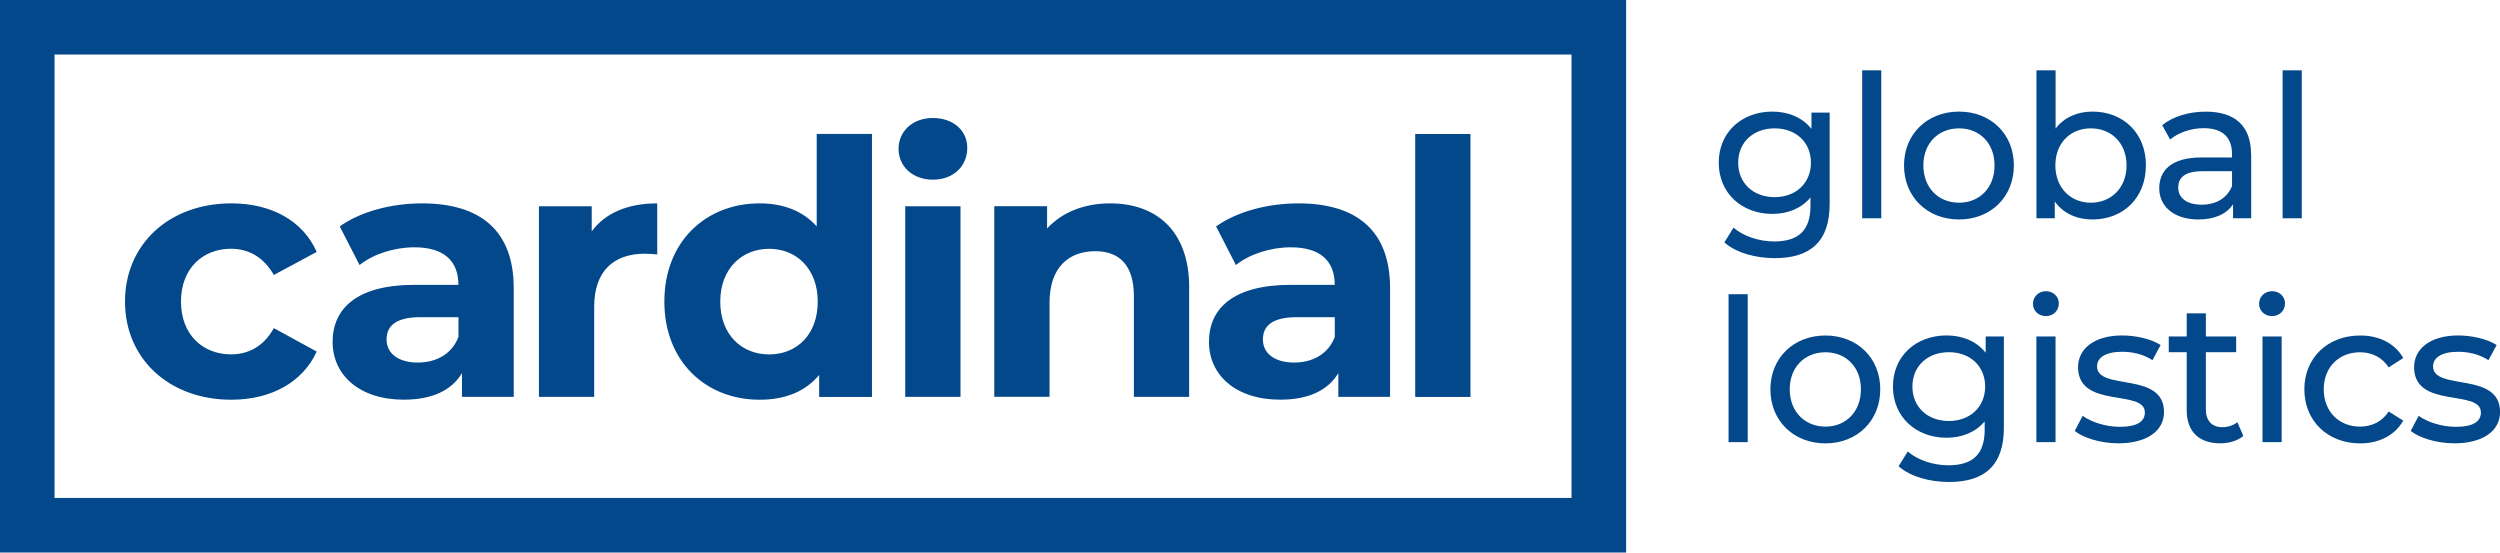 <svg xmlns="http://www.w3.org/2000/svg" id="Layer_2" viewBox="0 0 417.59 92.29"><defs><style>.cls-1{fill:#04488c}</style></defs><g id="Layer_1-2"><path d="M302.49 27.17c0-3.43-2.53-5.73-6.06-5.73s-6.09 2.3-6.09 5.73 2.53 5.76 6.09 5.76 6.06-2.36 6.06-5.76m3.13-8.36v15.25c0 6.23-3.16 9.06-9.16 9.06-3.23 0-6.49-.9-8.43-2.63l1.53-2.46c1.63 1.4 4.2 2.3 6.79 2.3 4.16 0 6.06-1.93 6.06-5.93V33c-1.53 1.83-3.83 2.73-6.36 2.73-5.1 0-8.96-3.46-8.96-8.56s3.86-8.53 8.96-8.53c2.63 0 5.03.97 6.53 2.9v-2.73h3.03Zm5.43-7.06h3.19v24.71h-3.19zm22.11 15.88c0-3.76-2.53-6.19-5.93-6.19s-5.96 2.43-5.96 6.19 2.56 6.23 5.96 6.23 5.93-2.46 5.93-6.23m-15.12 0c0-5.26 3.9-8.99 9.19-8.99s9.16 3.73 9.16 8.99-3.86 9.03-9.16 9.03-9.19-3.76-9.19-9.03m37.17 0c0-3.76-2.56-6.19-5.96-6.19s-5.93 2.43-5.93 6.19 2.56 6.23 5.93 6.23 5.96-2.46 5.96-6.23m3.23 0c0 5.4-3.76 9.03-8.93 9.03-2.6 0-4.86-1-6.29-3v2.8h-3.06V11.75h3.2v9.72c1.47-1.9 3.66-2.83 6.16-2.83 5.16 0 8.93 3.6 8.93 8.99Zm14.39 3.43V28.6h-4.93c-3.16 0-4.06 1.23-4.06 2.73 0 1.76 1.47 2.86 3.9 2.86s4.3-1.1 5.09-3.13m3.2-5.26v10.66H373v-2.33c-1.07 1.6-3.03 2.53-5.8 2.53-4 0-6.53-2.13-6.53-5.2 0-2.83 1.83-5.16 7.09-5.16h5.06v-.63c0-2.7-1.57-4.26-4.73-4.26-2.1 0-4.23.73-5.6 1.9l-1.33-2.4c1.83-1.47 4.46-2.26 7.29-2.26 4.83 0 7.56 2.33 7.56 7.16Zm5.25-14.05h3.2v24.71h-3.2zm-92.55 37.39h3.2v24.71h-3.2zm22.11 15.89c0-3.76-2.53-6.19-5.93-6.19s-5.96 2.43-5.96 6.19 2.56 6.23 5.96 6.23 5.93-2.46 5.93-6.23m-15.12 0c0-5.26 3.9-8.99 9.19-8.99s9.16 3.73 9.16 8.99-3.86 9.03-9.16 9.03-9.19-3.76-9.19-9.03m35.87-.47c0-3.43-2.53-5.73-6.06-5.73s-6.09 2.3-6.09 5.73 2.53 5.76 6.09 5.76 6.06-2.36 6.06-5.76m3.13-8.36v15.25c0 6.23-3.16 9.06-9.16 9.06-3.23 0-6.49-.9-8.43-2.63l1.53-2.46c1.63 1.4 4.2 2.3 6.79 2.3 4.16 0 6.06-1.93 6.06-5.93v-1.4c-1.53 1.83-3.83 2.73-6.36 2.73-5.1 0-8.96-3.46-8.96-8.56s3.86-8.53 8.96-8.53c2.63 0 5.03.97 6.53 2.9V56.2h3.03Zm5.43 0h3.2v17.65h-3.2zm-.57-5.46c0-1.17.93-2.1 2.16-2.1s2.16.9 2.16 2.03c0 1.2-.9 2.13-2.16 2.13s-2.16-.9-2.16-2.07Zm6.97 21.25 1.33-2.53c1.5 1.07 3.9 1.83 6.19 1.83 2.96 0 4.2-.9 4.2-2.4 0-3.96-11.16-.53-11.16-7.56 0-3.16 2.83-5.3 7.36-5.3 2.3 0 4.9.6 6.43 1.6l-1.36 2.53c-1.6-1.03-3.36-1.4-5.1-1.4-2.8 0-4.16 1.03-4.16 2.43 0 4.16 11.19.77 11.19 7.63 0 3.2-2.93 5.23-7.63 5.23-2.93 0-5.83-.9-7.29-2.07Zm28.17.83c-.97.83-2.43 1.23-3.86 1.23-3.56 0-5.6-1.97-5.6-5.53v-9.69h-3V56.2h3v-3.86h3.2v3.86h5.06v2.63h-5.06v9.56c0 1.9 1 2.96 2.76 2.96.93 0 1.83-.3 2.5-.83zm3.2-16.62h3.2v17.65h-3.2zm-.57-5.46c0-1.17.93-2.1 2.17-2.1s2.16.9 2.16 2.03c0 1.2-.9 2.13-2.16 2.13s-2.17-.9-2.17-2.07Zm7.56 14.29c0-5.26 3.9-8.99 9.32-8.99 3.17 0 5.8 1.3 7.2 3.76L399 61.37c-1.13-1.73-2.86-2.53-4.79-2.53-3.46 0-6.06 2.43-6.06 6.19s2.6 6.23 6.06 6.23c1.93 0 3.66-.8 4.79-2.53l2.43 1.53c-1.4 2.46-4.03 3.8-7.2 3.8-5.43 0-9.32-3.76-9.32-9.03m17.76 6.96 1.33-2.53c1.5 1.07 3.9 1.83 6.2 1.83 2.96 0 4.2-.9 4.2-2.4 0-3.96-11.16-.53-11.16-7.56 0-3.16 2.83-5.3 7.36-5.3 2.3 0 4.9.6 6.43 1.6l-1.37 2.53c-1.6-1.03-3.36-1.4-5.09-1.4-2.8 0-4.16 1.03-4.16 2.43 0 4.16 11.19.77 11.19 7.63 0 3.2-2.93 5.23-7.63 5.23-2.93 0-5.83-.9-7.29-2.07ZM20.88 50.37c0-9.59 7.4-16.4 17.76-16.4 6.69 0 11.96 2.9 14.26 8.11l-7.16 3.85c-1.72-3.02-4.26-4.38-7.16-4.38-4.68 0-8.35 3.26-8.35 8.82s3.67 8.82 8.35 8.82c2.9 0 5.45-1.3 7.16-4.38l7.16 3.91c-2.31 5.09-7.58 8.05-14.26 8.05-10.36 0-17.76-6.81-17.76-16.4m64.93-2.25v18.17h-8.64v-3.97c-1.72 2.9-5.03 4.44-9.71 4.44-7.46 0-11.9-4.14-11.9-9.65s3.97-9.53 13.67-9.53h7.34c0-3.96-2.37-6.27-7.34-6.27-3.37 0-6.87 1.12-9.17 2.96l-3.31-6.45c3.49-2.49 8.64-3.85 13.73-3.85 9.71 0 15.33 4.5 15.33 14.15m-9.23 8.11v-3.25h-6.33c-4.32 0-5.68 1.6-5.68 3.73 0 2.31 1.95 3.85 5.21 3.85 3.08 0 5.74-1.42 6.81-4.32Zm33.2-22.25v8.52c-.77-.06-1.36-.12-2.07-.12-5.09 0-8.46 2.78-8.46 8.88v15.03h-9.23V34.45h8.82v4.2c2.25-3.08 6.04-4.68 10.95-4.68Zm35.87-11.6V66.3h-8.82v-3.67c-2.31 2.78-5.68 4.14-9.94 4.14-9 0-15.92-6.39-15.92-16.4s6.93-16.4 15.92-16.4c3.91 0 7.22 1.24 9.53 3.85V22.37h9.23Zm-9.06 28c0-5.5-3.55-8.82-8.11-8.82s-8.17 3.31-8.17 8.82 3.55 8.82 8.17 8.82 8.11-3.31 8.11-8.82m13.5-25.52c0-2.9 2.31-5.15 5.74-5.15s5.74 2.13 5.74 4.97c0 3.08-2.31 5.33-5.74 5.33s-5.74-2.25-5.74-5.15m1.12 9.59h9.23v31.84h-9.23zm47.42 13.61v18.23h-9.23V49.48c0-5.15-2.37-7.52-6.45-7.52-4.44 0-7.64 2.72-7.64 8.58v15.74h-9.23V34.44h8.82v3.73c2.49-2.72 6.21-4.2 10.54-4.2 7.52 0 13.2 4.38 13.2 14.09Zm33.56.06v18.17h-8.64v-3.97c-1.72 2.9-5.03 4.44-9.71 4.44-7.46 0-11.9-4.14-11.9-9.65s3.96-9.53 13.67-9.53h7.34c0-3.96-2.37-6.27-7.34-6.27-3.37 0-6.87 1.12-9.17 2.96l-3.31-6.45c3.49-2.49 8.64-3.85 13.73-3.85 9.71 0 15.33 4.5 15.33 14.15m-9.23 8.11v-3.25h-6.33c-4.32 0-5.68 1.6-5.68 3.73 0 2.31 1.95 3.85 5.21 3.85 3.08 0 5.74-1.42 6.81-4.32Zm13.43-33.85h9.23V66.3h-9.23z" class="cls-1"/><path d="M262.51 83.17H9.11V9.11H262.5v74.06ZM0 92.29h271.62V0H0z" class="cls-1"/></g></svg>